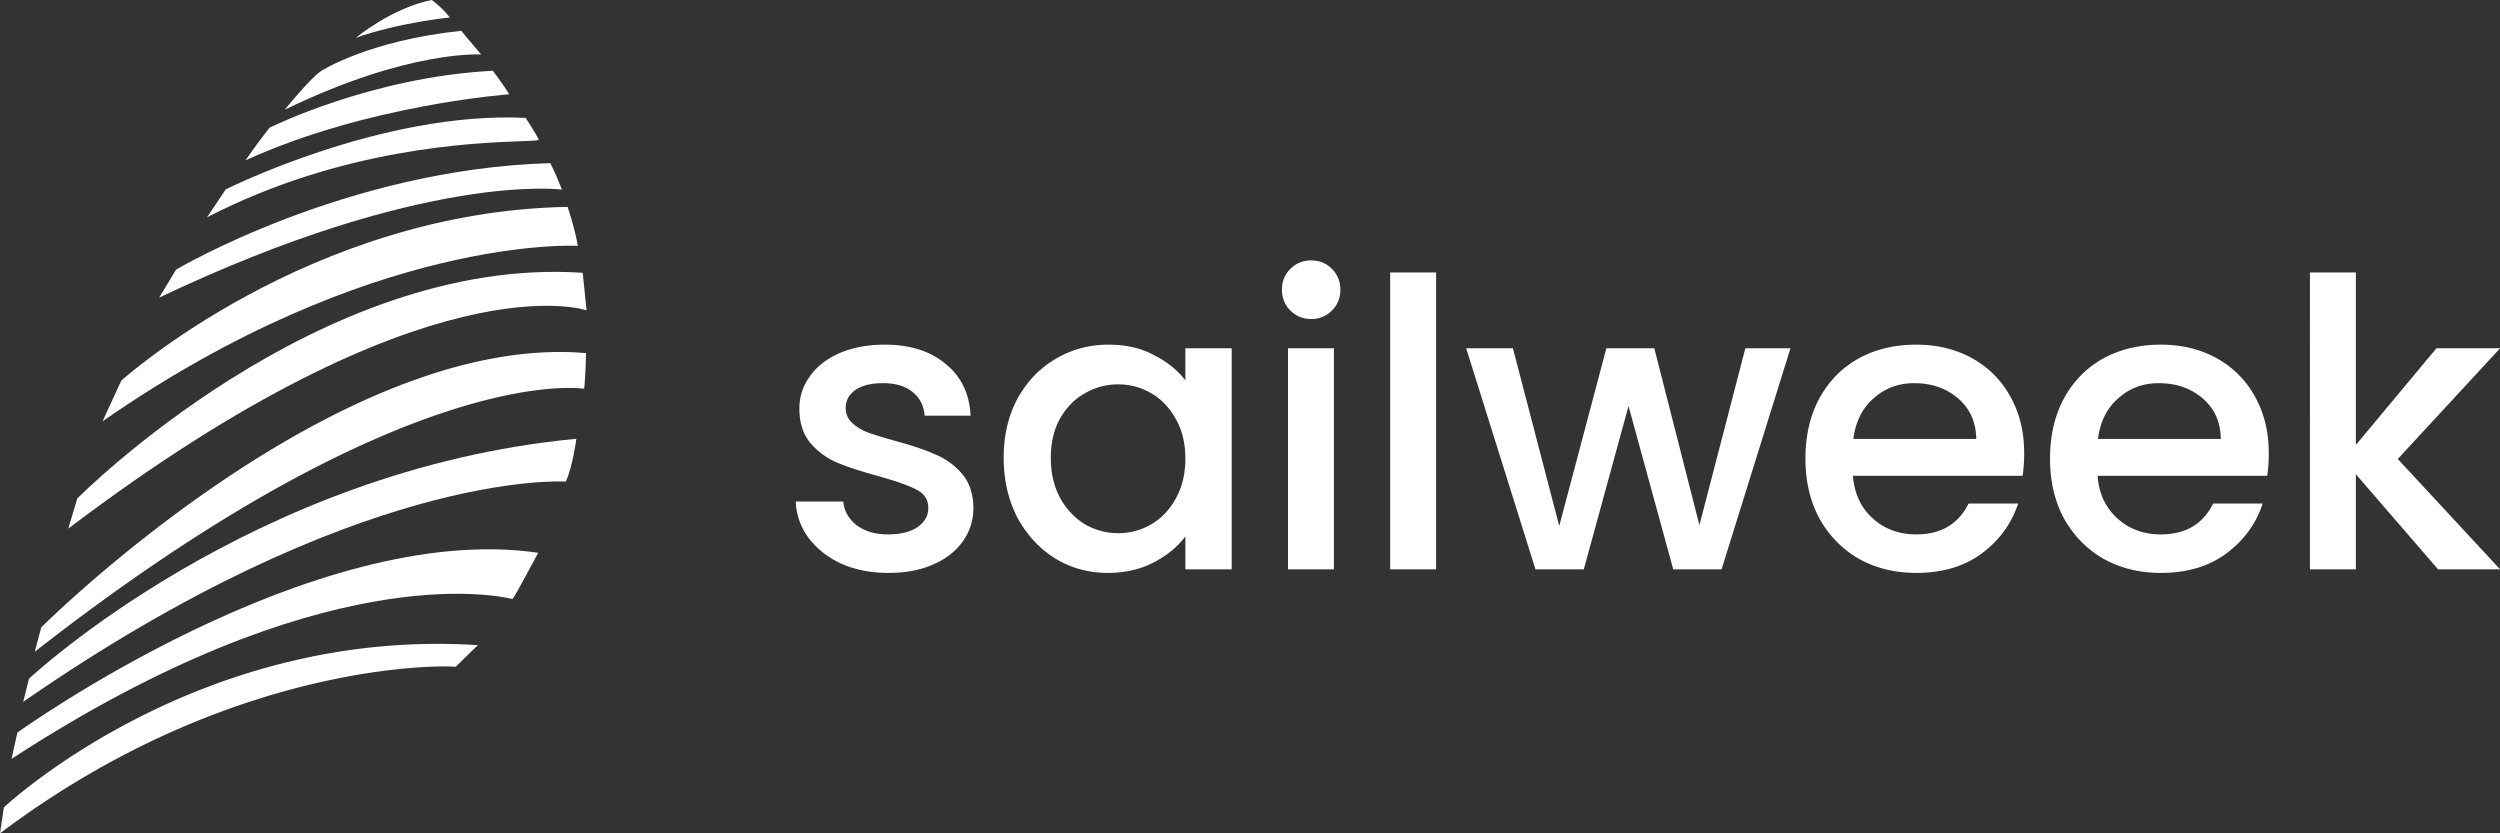 <svg xmlns="http://www.w3.org/2000/svg" width="210" height="70" viewBox="0 0 210 70" fill="none"><rect x="0" y="0" width="210" height="70" fill="#333333" stroke="none"/><path fill="#fff" d="M29.89 3.176S32.877.683 36.26 0c0 0 .838.576 1.52 1.465 0 0-4.311.438-7.89 1.711ZM23.916 9.216s2.153-2.649 3.033-3.235c0 0 3.904-2.562 11.796-3.394 0 0 .83 1.014 1.677 1.992 0 0-6.06-.43-16.506 4.637ZM20.62 13.471s.918-1.347 2.013-2.735c0 0 8.47-4.257 18.766-4.793 0 0 .891 1.17 1.376 1.977 0 0-11.914.866-22.156 5.551ZM18.955 15.914S32.05 9.317 44.153 9.902c0 0 .853 1.294 1.098 1.82.04.084-.487.103-1.468.138-3.915.14-15.068.54-26.393 6.395l1.565-2.34ZM14.79 22.65s14.232-8.46 31.437-8.947c0 0 .446.848.973 2.223 0 0-11.484-1.562-33.836 9.077l1.427-2.354ZM10.19 31.97s15.728-14.2 37.488-14.592c0 0 .566 1.614.861 3.274 0 0-17.285-1.007-39.925 14.737l1.576-3.419ZM2.434 57.011s18.71-17.59 45.98-20.152c0 0-.322 2.423-.89 3.595h-.007c-.436-.024-17.474-.965-45.568 18.497l.485-1.94Z"></path><path fill="#fff" d="M1.461 61.535s24.8-17.883 43.75-15.1c0 0-1.986 3.72-2.152 3.88l-.023-.004-.047-.01c-1.205-.268-15.944-3.537-42.02 13.444l.492-2.21ZM6.492 41.87s20.267-20.464 42.456-18.954l.323 3.152S36.036 21.444 5.736 44.403l.756-2.534Z"></path><path fill="#fff" d="M3.466 52.698S28.34 27.857 49.227 29.662c0 0-.04 2.022-.159 2.993l-.01-.002c-.452-.063-15.154-2.122-46.138 22.095l.546-2.05ZM.325 67.822s16.091-15.167 39.813-13.627l-1.868 1.82C37.66 55.895 19.48 55.34 0 70l.325-2.178ZM201.412 38.555l8.595 9.267h-5.211l-6.903-7.986v7.986h-3.858V22.886h3.858v14.49l6.767-8.121h5.347l-8.595 9.3ZM190.577 38.083c0 .697-.045 1.326-.135 1.887h-14.246c.113 1.483.666 2.674 1.658 3.572.993.899 2.211 1.348 3.655 1.348 2.075 0 3.542-.865 4.399-2.595h4.162c-.564 1.708-1.59 3.112-3.079 4.212-1.467 1.079-3.294 1.618-5.482 1.618-1.782 0-3.384-.393-4.805-1.18-1.399-.808-2.504-1.931-3.316-3.37-.79-1.46-1.185-3.144-1.185-5.054 0-1.91.384-3.583 1.151-5.02.789-1.46 1.884-2.584 3.282-3.37 1.421-.787 3.046-1.18 4.873-1.18 1.759 0 3.327.382 4.703 1.146a8.085 8.085 0 0 1 3.215 3.235c.767 1.37 1.15 2.954 1.15 4.751Zm-4.026-1.213c-.023-1.415-.53-2.55-1.523-3.403-.993-.854-2.222-1.28-3.688-1.28-1.331 0-2.47.426-3.418 1.28-.947.831-1.511 1.965-1.692 3.403h10.321ZM170.031 38.083c0 .697-.045 1.326-.135 1.887H155.65c.113 1.483.666 2.674 1.658 3.572.993.899 2.211 1.348 3.655 1.348 2.075 0 3.542-.865 4.399-2.595h4.162c-.564 1.708-1.59 3.112-3.079 4.212-1.467 1.079-3.294 1.618-5.482 1.618-1.782 0-3.384-.393-4.805-1.18-1.399-.808-2.504-1.931-3.316-3.37-.79-1.46-1.185-3.144-1.185-5.054 0-1.91.384-3.583 1.151-5.02.789-1.46 1.884-2.584 3.282-3.37 1.421-.787 3.046-1.18 4.873-1.18 1.759 0 3.327.382 4.703 1.146a8.085 8.085 0 0 1 3.215 3.235c.767 1.37 1.15 2.954 1.15 4.751Zm-4.026-1.213c-.023-1.415-.53-2.55-1.523-3.403-.993-.854-2.222-1.28-3.688-1.28-1.331 0-2.47.426-3.418 1.28-.947.831-1.511 1.965-1.692 3.403h10.321ZM150.399 29.255l-5.787 18.567h-4.06l-3.756-13.715-3.756 13.715h-4.061l-5.82-18.567h3.925l3.892 14.927 3.959-14.927h4.027l3.789 14.86 3.858-14.86h3.79ZM120.632 22.886v24.936h-3.857V22.886h3.857ZM110.154 26.795c-.7 0-1.286-.236-1.76-.708s-.71-1.056-.71-1.752c0-.697.236-1.28.71-1.752s1.06-.708 1.76-.708c.676 0 1.252.236 1.725.708.474.471.711 1.056.711 1.752s-.237 1.28-.711 1.752a2.353 2.353 0 0 1-1.725.708Zm1.895 2.46v18.567h-3.858V29.255h3.858ZM84.31 38.454c0-1.865.384-3.516 1.151-4.953.79-1.438 1.85-2.55 3.18-3.336 1.354-.81 2.843-1.214 4.467-1.214 1.467 0 2.741.292 3.824.877 1.105.561 1.985 1.269 2.64 2.122v-2.695h3.891v18.567h-3.892v-2.763c-.654.876-1.545 1.606-2.673 2.19-1.128.584-2.414.876-3.857.876-1.602 0-3.068-.404-4.4-1.213-1.33-.831-2.39-1.977-3.18-3.437-.767-1.483-1.15-3.157-1.15-5.021Zm15.261.067c0-1.28-.27-2.392-.812-3.336-.519-.943-1.207-1.662-2.064-2.156a5.462 5.462 0 0 0-2.774-.742c-.993 0-1.918.248-2.775.742-.858.471-1.557 1.18-2.098 2.123-.52.92-.779 2.021-.779 3.302 0 1.28.26 2.404.779 3.37.541.966 1.24 1.707 2.098 2.224.88.494 1.804.741 2.775.741.992 0 1.917-.247 2.774-.741.857-.495 1.545-1.213 2.064-2.157.542-.966.812-2.09.812-3.37ZM74.627 48.125c-1.467 0-2.786-.258-3.96-.775-1.15-.54-2.064-1.258-2.74-2.157a5.442 5.442 0 0 1-1.083-3.066h3.993c.067.786.44 1.449 1.117 1.988.699.517 1.567.775 2.605.775 1.083 0 1.918-.202 2.504-.607.61-.426.914-.965.914-1.617 0-.696-.339-1.213-1.016-1.55-.654-.337-1.703-.708-3.146-1.112-1.4-.382-2.538-.753-3.418-1.112a6.134 6.134 0 0 1-2.301-1.651c-.632-.742-.948-1.719-.948-2.932 0-.988.294-1.887.88-2.696.587-.83 1.421-1.482 2.504-1.954 1.106-.472 2.369-.708 3.79-.708 2.12 0 3.824.54 5.11 1.618 1.308 1.056 2.007 2.505 2.098 4.347h-3.858c-.068-.831-.406-1.494-1.015-1.988-.61-.495-1.432-.742-2.47-.742-1.015 0-1.794.191-2.335.573-.541.382-.812.888-.812 1.517 0 .494.18.91.541 1.246.361.337.801.607 1.32.809.519.18 1.286.416 2.3.708 1.355.36 2.46.73 3.317 1.112.88.36 1.636.898 2.267 1.617.632.719.959 1.674.981 2.864 0 1.056-.293 2-.88 2.83-.586.832-1.42 1.484-2.503 1.955-1.06.472-2.313.708-3.756.708Z"></path></svg>